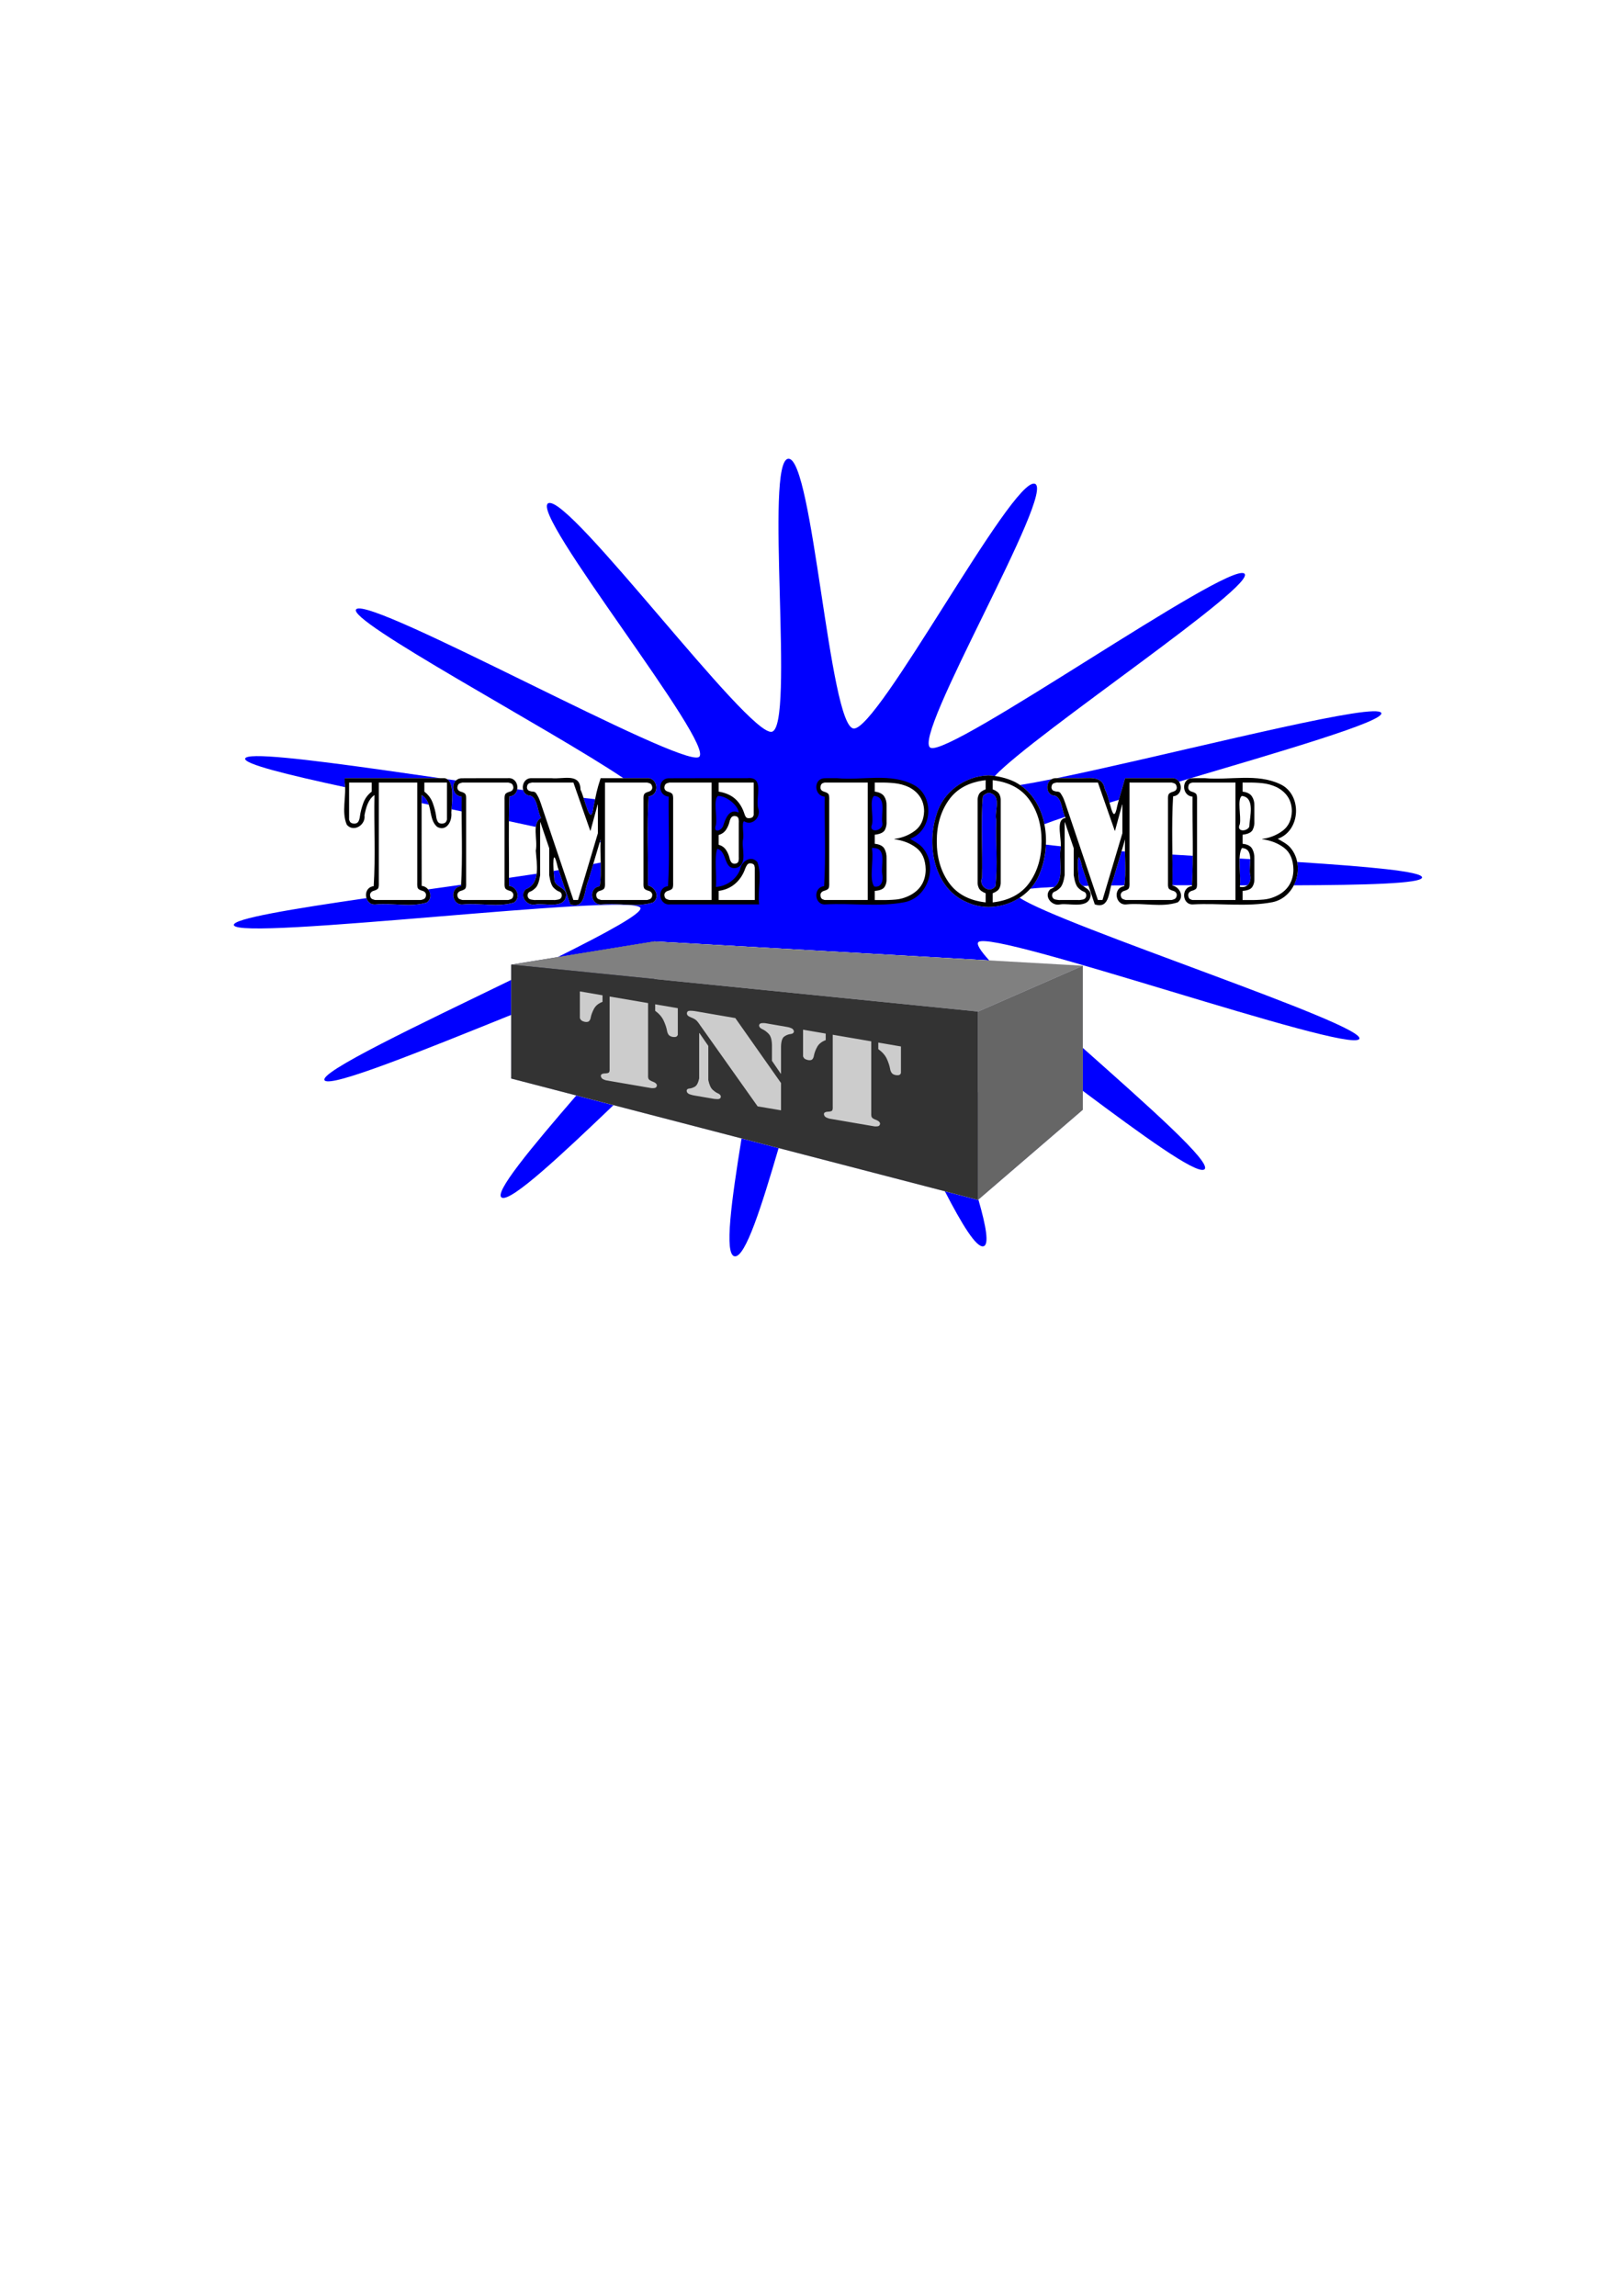 <?xml version="1.0" encoding="UTF-8" standalone="no"?>
<!-- Created with Inkscape (http://www.inkscape.org/) -->

<svg
   xmlns:dc="http://purl.org/dc/elements/1.1/"
   xmlns:cc="http://creativecommons.org/ns#"
   xmlns:rdf="http://www.w3.org/1999/02/22-rdf-syntax-ns#"
   xmlns:svg="http://www.w3.org/2000/svg"
   xmlns="http://www.w3.org/2000/svg"
   xmlns:sodipodi="http://sodipodi.sourceforge.net/DTD/sodipodi-0.dtd"
   xmlns:inkscape="http://www.inkscape.org/namespaces/inkscape"
   width="744.094"
   height="1052.362"
   id="svg2"
   version="1.1"
   inkscape:version="0.47 r22583"
   sodipodi:docname="Time Bomb side.svg">
  <defs
     id="defs4">
    <inkscape:perspective
       sodipodi:type="inkscape:persp3d"
       inkscape:vp_x="-93.373087 : 643.14947 : 1"
       inkscape:vp_y="0 : 1000 : 0"
       inkscape:vp_z="652.65755 : 678.00037 : 1"
       inkscape:persp3d-origin="347.08517 : 386.43701 : 1"
       id="perspective10" />
  </defs>
  <sodipodi:namedview
     id="base"
     pagecolor="#ffffff"
     bordercolor="#666666"
     borderopacity="1.0"
     inkscape:pageopacity="0.0"
     inkscape:pageshadow="2"
     inkscape:zoom="2.1912644"
     inkscape:cx="409.17867"
     inkscape:cy="588.82014"
     inkscape:document-units="px"
     inkscape:current-layer="text2816"
     showgrid="false"
     inkscape:window-width="1440"
     inkscape:window-height="850"
     inkscape:window-x="-8"
     inkscape:window-y="-8"
     inkscape:window-maximized="1"
     showguides="true"
     inkscape:guide-bbox="true" />
  <g
     inkscape:label="Layer 1"
     inkscape:groupmode="layer"
     id="layer1">
    <g
       style="font-size:72px;font-style:normal;font-variant:normal;font-weight:normal;font-stretch:normal;text-align:start;line-height:125%;writing-mode:lr-tb;text-anchor:start;fill:#000000;fill-opacity:1;stroke:none;display:inline;font-family:Stencil Std;-inkscape-font-specification:Stencil Std"
       id="text2816">
      <path
         style="fill:#0000ff;fill-opacity:1;fill-rule:nonzero;stroke:#000000;stroke-width:0;stroke-linejoin:round;stroke-miterlimit:4;stroke-opacity:1;stroke-dasharray:none;stroke-dashoffset:0"
         d="m 361.469,210.281 c -11.184,0.448 3.145,123.159 -7.656,125.156 C 343.012,337.435 261.445,227.165 251.5,230.625 c -9.945,3.46 77.53,111.635 68.875,116.406 -8.655,4.771 -150.013,-73.686 -157,-67.812 -5.677,4.772 89.309,55.163 122.438,77.5 l 10.562,0 c 5.334,-0.636 6.34,7.755 1,8.312 -0.824,13.185 -0.125,27.368 -0.312,40.906 3.28,0.562 5.673,5.19 2.438,7.688 -7.415,2.47 -15.772,0.12 -23.5,0.938 -5.235,0.593 -6.349,-7.692 -1.031,-8.312 0.574,-3.332 0.563,-7.082 0.469,-10.875 -1.073,0.229 -2.275,0.451 -3.469,0.688 l -2.219,7.469 c -2.132,4.546 -1.073,13.31 -8.281,11.031 -1.777,-5.237 -3.544,-10.479 -5.312,-15.719 -0.749,0.123 -1.576,0.251 -2.344,0.375 0.076,1.228 0.189,2.456 0.312,3.438 -0.226,4.099 5.407,3.807 5.469,7.625 -0.634,6.67 -9.794,3.569 -13.969,4.281 -3.936,0.978 -7.788,-3.879 -4.531,-6.969 3.285,-1.235 4.539,-3.961 4.938,-7.094 -4.035,0.623 -8.299,1.234 -12.656,1.875 -8.2e-4,1.237 0.008,2.487 0,3.719 3.68,0.266 5.544,5.486 2.25,7.625 -7.357,2.253 -15.626,0.085 -23.281,0.844 -5.304,0.591 -6.287,-7.761 -0.969,-8.344 0.013,-0.216 0.019,-0.44 0.031,-0.656 -5.011,0.708 -10.09,1.413 -15.156,2.125 1.419,1.783 1.551,4.598 -0.656,6.031 -7.357,2.253 -15.626,0.085 -23.281,0.844 -2.28,0.254 -3.787,-1.152 -4.312,-2.875 -33.813,4.896 -61.502,9.461 -60.781,12.375 1.834,7.413 182.252,-14.964 186.344,-7.969 1.378,2.355 -15.413,11.435 -37.875,22.625 l 44.344,-7.188 153.5,8.719 c -4.053,-4.49 -6.024,-7.525 -4.938,-8.438 6.987,-5.874 169.549,51.188 174.562,44.469 4.649,-6.231 -137.267,-52.315 -155.688,-64.781 -7.031,4.538 -16.306,5.681 -24,2.125 -15.115,-6.139 -18.738,-25.81 -14.156,-40 2.913,-10.557 12.949,-17.854 23.812,-18.188 0.949,0.043 1.923,0.14 2.938,0.281 18.468,-19.501 121.475,-88.151 114.375,-92.844 -7.98,-5.274 -134.34,83.952 -143.781,79.906 -9.441,-4.046 58.176,-118.421 47.688,-121.062 -10.489,-2.641 -71.921,113.34 -83,112.219 -11.079,-1.121 -18.691,-124.104 -29.875,-123.656 z"
         id="path2907" />
      <path
         style="fill:#0000ff;fill-opacity:1;fill-rule:nonzero;stroke:#000000;stroke-width:0;stroke-linejoin:round;stroke-miterlimit:4;stroke-opacity:1;stroke-dasharray:none;stroke-dashoffset:0"
         d="m 629.406,326.031 c -18.669,0.528 -99.71,21.431 -145.062,30.688 3.002,-0.04 6.023,0.032 9.031,0 5.474,0.306 12.088,-1.847 13.25,5.281 0.778,1.238 1.414,3.667 2.031,5.938 1.391,-0.43 2.85,-0.875 4.281,-1.312 0.727,-2.643 1.292,-4.181 2.906,-9.906 l 21,0 c 1.697,-0.202 2.932,0.512 3.688,1.594 45.502,-13.5 94.935,-27.774 92.719,-31.562 -0.32,-0.546 -1.662,-0.78 -3.844,-0.719 z"
         id="path2905" />
      <path
         style="fill:#0000ff;fill-opacity:1;fill-rule:nonzero;stroke:#000000;stroke-width:0;stroke-linejoin:round;stroke-miterlimit:4;stroke-opacity:1;stroke-dasharray:none;stroke-dashoffset:0"
         d="m 117.5,346.594 c -3.035,0.038 -4.829,0.381 -5.094,1.062 -0.958,2.469 19.129,7.436 45.844,13.188 -0.026,-0.716 -0.09,-1.427 -0.188,-2.125 l 0,-1 0,-1 43.781,0 C 165.843,351.508 130.416,346.434 117.5,346.594 z"
         id="path2903" />
      <path
         style="fill:#0000ff;fill-opacity:1;fill-rule:nonzero;stroke:#000000;stroke-width:0;stroke-linejoin:round;stroke-miterlimit:4;stroke-opacity:1;stroke-dasharray:none;stroke-dashoffset:0"
         d="m 401.875,356.531 c 6.055,-0.063 12.019,0.492 17.375,3.438 9.29,5.27 8.24,20.9 -2.031,24.531 1.78,1.066 4.777,2.552 6.281,4.688 6.362,8.338 1.899,22.068 -8.625,24.344 -11.912,2.316 -24.318,0.371 -36.406,1.031 -5.187,0.422 -5.778,-7.855 -0.625,-8.344 0.806,-13.173 0.166,-27.491 0.281,-41.062 -4.884,-0.276 -5.319,-8.147 -0.219,-8.406 1.968,-0.095 3.962,0.006 5.938,-0.031 5.829,0.556 11.976,-0.124 18.031,-0.188 z"
         id="path2901" />
      <path
         style="fill:#0000ff;fill-opacity:1;fill-rule:nonzero;stroke:#000000;stroke-width:0;stroke-linejoin:round;stroke-miterlimit:4;stroke-opacity:1;stroke-dasharray:none;stroke-dashoffset:0"
         d="m 343.281,356.656 c 7.099,-0.26 3.145,8.789 4.281,13.656 1.683,4.085 -2.61,8.557 -6.438,6.125 -1.169,0.684 0.028,6.049 -0.406,8.125 -0.987,3.964 2.432,11.707 -3.156,13.281 -5.963,1.072 -3.962,-7.672 -8.719,-8.75 -1.415,4.078 -0.177,11.96 -0.594,17.469 4.794,-0.282 9.291,-3.408 11.031,-7.844 0.473,-3.682 4.912,-6.954 7.938,-3.594 2.352,6.01 0.019,13.077 0.844,19.438 l -40.812,0 c -5.284,0.581 -6.321,-7.751 -0.969,-8.344 0.806,-13.173 0.166,-27.491 0.281,-41.062 -4.962,-0.333 -5.234,-8.175 -0.031,-8.406 12.007,-0.075 24.021,-0.009 36.031,-0.031 0.253,-0.028 0.49,-0.054 0.719,-0.062 z"
         id="path2899" />
      <path
         style="fill:#0000ff;fill-opacity:1;fill-rule:nonzero;stroke:#000000;stroke-width:0;stroke-linejoin:round;stroke-miterlimit:4;stroke-opacity:1;stroke-dasharray:none;stroke-dashoffset:0"
         d="m 482.219,357.156 c -5.482,1.101 -10.416,2.021 -14.562,2.688 6.119,4.143 9.712,10.726 11.156,17.938 2.763,-1.033 5.935,-2.153 9.469,-3.344 -1.51,-3.076 -1.292,-8.255 -4.5,-9.688 -4.371,-0.091 -4.601,-5.937 -1.562,-7.594 z"
         id="path2896" />
      <path
         style="fill:#0000ff;fill-opacity:1;fill-rule:nonzero;stroke:#000000;stroke-width:0;stroke-linejoin:round;stroke-miterlimit:4;stroke-opacity:1;stroke-dasharray:none;stroke-dashoffset:0"
         d="m 205.031,357.188 c 3.06,2.033 2.322,8.956 2,13.781 1.537,0.315 3.065,0.655 4.594,0.969 -0.012,-2.274 0.012,-4.54 0.031,-6.781 -3.919,-0.244 -4.92,-5.224 -2.594,-7.406 -1.346,-0.195 -2.684,-0.367 -4.031,-0.562 z"
         id="path2894" />
      <path
         style="fill:#0000ff;fill-opacity:1;fill-rule:nonzero;stroke:#000000;stroke-width:0;stroke-linejoin:round;stroke-miterlimit:4;stroke-opacity:1;stroke-dasharray:none;stroke-dashoffset:0"
         d="m 237.125,361.781 c -0.284,1.65 -1.419,3.111 -3.562,3.281 -0.142,3.744 -0.22,7.533 -0.25,11.344 4.244,0.895 8.397,1.797 12.344,2.656 0.216,-1.795 0.871,-3.284 2.438,-4.125 -1.808,-2.98 -1.396,-8.676 -4.781,-10.188 -1.907,-0.04 -3.032,-1.187 -3.438,-2.594 -0.941,-0.13 -1.798,-0.242 -2.75,-0.375 z"
         id="path2892" />
      <path
         style="fill:#0000ff;fill-opacity:1;fill-rule:nonzero;stroke:#000000;stroke-width:0;stroke-linejoin:round;stroke-miterlimit:4;stroke-opacity:1;stroke-dasharray:none;stroke-dashoffset:0"
         d="m 453.406,363.438 c -1.012,0.054 -2.189,0.831 -2.781,1.562 -1.101,12.205 -0.024,24.912 -0.406,37.281 -1.679,4.088 3.557,7.471 6.188,4 1.147,-9.86 -0.009,-20.254 0.406,-30.281 -1.086,-3.711 2.494,-10.66 -2.469,-12.344 -0.268,-0.168 -0.6,-0.237 -0.938,-0.219 z"
         id="path2890" />
      <path
         style="fill:#0000ff;fill-opacity:1;fill-rule:nonzero;stroke:#000000;stroke-width:0;stroke-linejoin:round;stroke-miterlimit:4;stroke-opacity:1;stroke-dasharray:none;stroke-dashoffset:0"
         d="m 193.312,364.438 c 0.002,1.24 -6.9e-4,2.478 0,3.719 1.088,0.223 2.16,0.464 3.25,0.688 -0.574,-1.76 -1.451,-3.33 -3.25,-4.406 z"
         id="path2888" />
      <path
         style="fill:#0000ff;fill-opacity:1;fill-rule:nonzero;stroke:#000000;stroke-width:0;stroke-linejoin:round;stroke-miterlimit:4;stroke-opacity:1;stroke-dasharray:none;stroke-dashoffset:0"
         d="m 329.188,364.844 c -2.283,1.928 -0.242,9.433 -0.938,13.25 -1.393,3.881 2.149,2.95 3.25,0.688 0.956,-3.102 2.734,-8.456 7.156,-6.312 0.013,-2.853 -5.224,-7.631 -9.469,-7.625 z"
         id="path2886" />
      <path
         style="fill:#0000ff;fill-opacity:1;fill-rule:nonzero;stroke:#000000;stroke-width:0;stroke-linejoin:round;stroke-miterlimit:4;stroke-opacity:1;stroke-dasharray:none;stroke-dashoffset:0"
         d="m 400.719,364.844 c -2.165,1.808 -0.2,9.267 -0.875,12.938 -1.929,4.618 5.639,3.07 4.656,-0.719 -0.668,-3.748 2.213,-11.858 -3.781,-12.219 z"
         id="path2884" />
      <path
         style="fill:#0000ff;fill-opacity:1;fill-rule:nonzero;stroke:#000000;stroke-width:0;stroke-linejoin:round;stroke-miterlimit:4;stroke-opacity:1;stroke-dasharray:none;stroke-dashoffset:0"
         d="m 267.531,365.75 c 1.678,5.245 3.558,12.198 4.656,3.812 0.258,-1.233 0.461,-2.254 0.656,-3.219 -1.698,-0.183 -3.482,-0.38 -5.312,-0.594 z"
         id="path2882" />
      <path
         style="fill:#0000ff;fill-opacity:1;fill-rule:nonzero;stroke:#000000;stroke-width:0;stroke-linejoin:round;stroke-miterlimit:4;stroke-opacity:1;stroke-dasharray:none;stroke-dashoffset:0"
         d="m 275.375,384.719 -0.406,1.312 c 0.11,0.03 0.235,0.064 0.344,0.094 0.014,-0.471 0.036,-0.943 0.062,-1.406 z"
         id="path2880" />
      <path
         style="fill:#0000ff;fill-opacity:1;fill-rule:nonzero;stroke:#000000;stroke-width:0;stroke-linejoin:round;stroke-miterlimit:4;stroke-opacity:1;stroke-dasharray:none;stroke-dashoffset:0"
         d="m 479.531,387.156 c -0.193,4.472 -1.114,8.894 -2.688,12.844 -1.01,2.794 -2.58,5.255 -4.5,7.375 2.923,-0.342 6.624,-0.599 11.094,-0.812 4.478,-3.513 2.126,-11.561 2.688,-16.625 0.164,-0.583 0.231,-1.272 0.25,-2 -2.479,-0.258 -4.783,-0.514 -6.844,-0.781 z"
         id="path2878" />
      <path
         style="fill:#0000ff;fill-opacity:1;fill-rule:nonzero;stroke:#000000;stroke-width:0;stroke-linejoin:round;stroke-miterlimit:4;stroke-opacity:1;stroke-dasharray:none;stroke-dashoffset:0"
         d="m 399.844,388.625 0,0.875 c 0.746,5.157 -1.444,13.641 1,16.875 3.541,0.63 4.209,-3.106 3.625,-5.812 -0.671,-3.548 2.188,-11.667 -3.719,-11.812 l -0.906,-0.125 z"
         id="path2876" />
      <path
         style="fill:#0000ff;fill-opacity:1;fill-rule:nonzero;stroke:#000000;stroke-width:0;stroke-linejoin:round;stroke-miterlimit:4;stroke-opacity:1;stroke-dasharray:none;stroke-dashoffset:0"
         d="m 514.188,390.219 -3.969,13.312 c -0.327,0.696 -0.594,1.505 -0.812,2.344 1.95,-0.021 4.068,-0.016 6.094,-0.031 0.743,-4.732 0.345,-10.223 0.25,-15.531 -0.513,-0.035 -1.054,-0.059 -1.562,-0.094 z"
         id="path2874" />
      <path
         style="fill:#0000ff;fill-opacity:1;fill-rule:nonzero;stroke:#000000;stroke-width:0;stroke-linejoin:round;stroke-miterlimit:4;stroke-opacity:1;stroke-dasharray:none;stroke-dashoffset:0"
         d="m 537.5,391.719 c 0.047,4.717 0.093,9.429 0.031,14.062 2.982,1.3e-4 5.939,-0.004 8.969,0 0.258,-4.391 0.351,-8.925 0.375,-13.5 -3.169,-0.187 -6.261,-0.374 -9.375,-0.562 z"
         id="path2872" />
      <path
         style="fill:#0000ff;fill-opacity:1;fill-rule:nonzero;stroke:#000000;stroke-width:0;stroke-linejoin:round;stroke-miterlimit:4;stroke-opacity:1;stroke-dasharray:none;stroke-dashoffset:0"
         d="m 494.594,393 c -0.689,0.056 -0.428,6.242 0,9.656 -0.095,1.728 0.838,2.665 1.969,3.469 0.783,-0.018 1.696,-0.047 2.5,-0.062 -0.955,-2.834 -1.918,-5.667 -2.875,-8.5 -0.773,-3.343 -1.28,-4.588 -1.594,-4.562 z"
         id="path2870" />
      <path
         style="fill:#0000ff;fill-opacity:1;fill-rule:nonzero;stroke:#000000;stroke-width:0;stroke-linejoin:round;stroke-miterlimit:4;stroke-opacity:1;stroke-dasharray:none;stroke-dashoffset:0"
         d="m 568.312,393.531 c -0.166,3.848 0.435,8.66 0.156,12.312 1.137,0.002 2.274,-0.001 3.406,0 1.336,-1.095 1.786,-3.182 1.219,-5.281 -0.302,-1.669 0.141,-4.357 0.094,-6.75 -1.619,-0.096 -3.246,-0.186 -4.875,-0.281 z"
         id="path2868" />
      <path
         style="fill:#0000ff;fill-opacity:1;fill-rule:nonzero;stroke:#000000;stroke-width:0;stroke-linejoin:round;stroke-miterlimit:4;stroke-opacity:1;stroke-dasharray:none;stroke-dashoffset:0"
         d="m 594.719,395.125 c 0.701,3.6 0.098,7.424 -1.562,10.688 32.569,-0.117 58.623,-0.769 58.812,-3.594 0.188,-2.799 -25.236,-5.036 -57.25,-7.094 z"
         id="path2866" />
      <path
         style="fill:#0000ff;fill-opacity:1;fill-rule:nonzero;stroke:#000000;stroke-width:0;stroke-linejoin:round;stroke-miterlimit:4;stroke-opacity:1;stroke-dasharray:none;stroke-dashoffset:0"
         d="m 234.406,449.156 c -41.524,20.183 -89.005,42.595 -85.531,46.125 3.177,3.229 44.801,-13.654 85.531,-30.094 l 0,-16.031 z"
         id="path2864" />
      <path
         style="fill:#0000ff;fill-opacity:1;fill-rule:nonzero;stroke:#000000;stroke-width:0;stroke-linejoin:round;stroke-miterlimit:4;stroke-opacity:1;stroke-dasharray:none;stroke-dashoffset:0"
         d="m 496.438,480.344 0,19.688 c 27.09,20.245 51.772,38.186 55.625,36.062 4.563,-2.515 -26.374,-29.724 -55.625,-55.75 z"
         id="path2862" />
      <path
         style="fill:#0000ff;fill-opacity:1;fill-rule:nonzero;stroke:#000000;stroke-width:0;stroke-linejoin:round;stroke-miterlimit:4;stroke-opacity:1;stroke-dasharray:none;stroke-dashoffset:0"
         d="M 264.219,502.156 C 243.849,525.759 225.916,547.196 230.125,549 c 4.336,1.858 26.945,-19.276 51.125,-42.406 l -17.031,-4.438 z"
         id="path2860" />
      <path
         style="fill:#0000ff;fill-opacity:1;fill-rule:nonzero;stroke:#000000;stroke-width:0;stroke-linejoin:round;stroke-miterlimit:4;stroke-opacity:1;stroke-dasharray:none;stroke-dashoffset:0"
         d="m 339.969,521.844 c -4.485,27.912 -8.156,53.519 -3.094,54.031 4.899,0.496 12.341,-23.123 20.094,-49.625 l -17,-4.406 z"
         id="path2858" />
      <path
         style="fill:#0000ff;fill-opacity:1;fill-rule:nonzero;stroke:#000000;stroke-width:0;stroke-linejoin:round;stroke-miterlimit:4;stroke-opacity:1;stroke-dasharray:none;stroke-dashoffset:0"
         d="m 433.188,546.062 c 7.792,15.082 14.334,25.828 17.625,25.219 2.831,-0.524 1.298,-9.099 -2.25,-21.406 l -0.156,0.156 -15.219,-3.969 z"
         id="path2960" />
      <path
         d="m 453.11,355.43 c -10.864,0.333 -20.9,7.631 -23.812,18.188 -4.582,14.19 -0.959,33.861 14.156,40 12.29,5.679 28.649,-0.558 33.375,-13.625 5.594,-14.045 2.97,-33.943 -11.469,-41.531 -3.766,-1.878 -8.378,-2.855 -12.25,-3.031 z m -209.406,1.281 c -4.972,-0.241 -5.574,7.924 -0.406,8.031 3.385,1.511 2.973,7.207 4.781,10.188 -4.421,2.373 -1.453,9.878 -2.438,15 0.354,5.759 2.398,15.039 -4.562,17.656 -3.256,3.089 0.595,7.947 4.531,6.969 4.175,-0.713 13.334,2.389 13.969,-4.281 -0.062,-3.818 -5.695,-3.526 -5.469,-7.625 -0.623,-4.966 -0.868,-15.793 1.605,-5.096 1.915,5.667 3.817,11.338 5.739,17.002 7.208,2.279 6.162,-6.475 8.295,-11.021 1.871,-6.274 3.741,-12.549 5.612,-18.823 -0.396,6.995 0.713,15.031 -0.406,21.531 -5.317,0.621 -4.204,8.906 1.031,8.312 7.728,-0.818 16.085,1.533 23.5,-0.938 3.236,-2.497 0.842,-7.126 -2.438,-7.688 0.187,-13.538 -0.511,-27.721 0.312,-40.906 5.34,-0.558 4.334,-8.949 -1,-8.312 -7,0 -14,0 -21,0 -1.882,5.753 -2.109,7.729 -3.183,12.853 -1.419,10.828 -4.114,-3.982 -6.036,-7.566 -0.082,-7.865 -7.973,-4.737 -13.25,-5.288 -3.061,0.033 -6.134,-0.045 -9.188,0 z m 240.469,0 c -4.972,-0.241 -5.574,7.924 -0.406,8.031 3.385,1.511 2.973,7.207 4.781,10.188 -5.206,0.606 -1.158,10.467 -2.438,15 -0.628,5.661 2.398,15.039 -4.562,17.656 -3.256,3.089 0.595,7.947 4.531,6.969 4.175,-0.713 13.334,2.389 13.969,-4.281 -0.062,-3.818 -5.695,-3.526 -5.469,-7.625 -0.623,-4.966 -0.868,-15.793 1.605,-5.096 1.915,5.667 3.817,11.338 5.739,17.002 7.208,2.279 6.162,-6.475 8.295,-11.021 1.871,-6.274 3.741,-12.549 5.612,-18.823 -0.396,6.995 0.713,15.031 -0.406,21.531 -5.317,0.621 -4.204,8.906 1.031,8.312 7.728,-0.818 16.085,1.533 23.5,-0.938 3.236,-2.497 0.842,-7.126 -2.438,-7.688 0.187,-13.538 -0.511,-27.721 0.312,-40.906 5.34,-0.558 4.334,-8.949 -1,-8.312 -7,0 -14,0 -21,0 -2.079,7.373 -2.354,7.729 -3.575,12.559 -2.008,10.583 -3.329,-3.589 -5.643,-7.271 -1.162,-7.129 -7.777,-4.982 -13.25,-5.288 -3.061,0.033 -6.134,-0.045 -9.188,0 z m -326.125,2 c 0.883,6.306 -1.636,13.482 0.969,19.375 3.157,3.601 8.71,0.048 8.094,-4.375 0.656,-3.382 1.563,-7.146 4.562,-9.281 -0.272,13.814 0.517,28.386 -0.344,41.781 -5.318,0.583 -4.335,8.935 0.969,8.344 7.655,-0.758 15.924,1.409 23.281,-0.844 3.294,-2.139 1.43,-7.359 -2.25,-7.625 -0.074,-13.879 -0.01,-27.772 -0.031,-41.656 5.39,3.226 2.792,10.951 7.125,14.594 4.064,2.274 6.958,-2.28 6.5,-6.562 0.227,-5.201 1.742,-14.684 -3,-15.75 -15.292,0 -30.583,0 -45.875,0 l 0,1 0,1 -5e-5,0 z m 53.562,-1.969 c -5.206,0.221 -4.927,8.098 0.031,8.406 -0.116,13.568 0.525,27.901 -0.281,41.062 -5.318,0.583 -4.335,8.935 0.969,8.344 7.655,-0.758 15.924,1.409 23.281,-0.844 3.294,-2.139 1.43,-7.359 -2.25,-7.625 0.088,-13.622 -0.323,-27.604 0.188,-41.031 5.394,-0.428 4.593,-8.977 -0.844,-8.344 -7.03,0.026 -14.066,-0.049 -21.094,0.031 l 5e-5,5e-5 z m 94.906,0 c -5.202,0.231 -4.931,8.073 0.031,8.406 -0.115,13.571 0.524,27.89 -0.281,41.062 -5.352,0.592 -4.316,8.925 0.969,8.344 13.604,0 27.208,0 40.812,0 -0.825,-6.36 1.509,-13.427 -0.844,-19.438 -3.025,-3.36 -7.465,-0.088 -7.938,3.594 -1.74,4.435 -6.237,7.562 -11.031,7.844 0.417,-5.509 -0.821,-13.391 0.594,-17.469 4.757,1.078 2.755,9.822 8.719,8.75 5.588,-1.574 2.17,-9.317 3.156,-13.281 0.434,-2.076 -0.762,-7.441 0.406,-8.125 3.827,2.432 8.12,-2.04 6.438,-6.125 -1.173,-5.025 3.082,-14.496 -5,-13.594 -12.01,0.023 -24.024,-0.044 -36.031,0.031 l 5e-5,5e-5 z m 71.375,0 c -5.1,0.26 -4.665,8.13 0.219,8.406 -0.115,13.571 0.524,27.89 -0.281,41.062 -5.153,0.489 -4.562,8.766 0.625,8.344 12.089,-0.66 24.494,1.285 36.406,-1.031 10.524,-2.276 14.987,-16.005 8.625,-24.344 -1.504,-2.136 -4.501,-3.621 -6.281,-4.688 10.272,-3.631 11.322,-19.261 2.031,-24.531 -10.712,-5.892 -23.749,-2.137 -35.406,-3.25 -1.975,0.037 -3.97,-0.064 -5.938,0.031 l 0,5e-5 z m 168.625,0 c -5.122,0.209 -4.657,8.157 0.219,8.406 -0.116,13.568 0.525,27.901 -0.281,41.062 -5.098,0.472 -4.613,8.774 0.594,8.344 12.099,-0.66 24.515,1.286 36.438,-1.031 10.753,-2.292 15.094,-16.651 8.188,-24.875 -1.5,-1.845 -4.257,-3.201 -5.875,-4.156 10.651,-3.731 11.301,-20.327 1.156,-25.031 -10.669,-5.106 -23.139,-1.729 -34.531,-2.75 -1.965,0.038 -3.949,-0.065 -5.906,0.031 l 0,5e-5 z m -92.188,6.906 c 4.962,1.684 1.382,8.633 2.469,12.344 -0.416,10.027 0.741,20.421 -0.406,30.281 -2.631,3.471 -7.867,0.088 -6.188,-4 0.383,-12.369 -0.695,-25.076 0.406,-37.281 0.789,-0.976 2.646,-2.017 3.719,-1.344 z m -53.625,1.188 c 5.994,0.361 3.113,8.471 3.781,12.219 0.982,3.788 -6.585,5.337 -4.656,0.719 0.675,-3.671 -1.29,-11.13 0.875,-12.938 z m 168.625,0 c 6.257,0.679 3.589,9.707 3.406,14.188 -1.157,2.249 -6.05,2.392 -4.312,-1.25 0.701,-3.647 -1.339,-11.212 0.906,-12.938 z m -240.156,0 c 4.245,-0.006 9.482,4.772 9.469,7.625 -4.422,-2.143 -6.2,3.21 -7.156,6.312 -1.101,2.262 -4.643,3.193 -3.25,-0.688 0.696,-3.817 -1.346,-11.322 0.938,-13.25 z m 71.562,23.906 c 5.907,0.145 3.047,8.264 3.719,11.812 0.584,2.706 -0.084,6.442 -3.625,5.812 -2.444,-3.234 -0.254,-11.718 -1,-16.875 l 0,-0.875 0.906,0.125 z m 168.625,0 c 5.879,0.197 3.08,8.287 3.719,11.812 0.916,3.388 -0.804,6.792 -4.656,5.938 0.616,-5.47 -1.234,-14.104 0.938,-17.75 z"
         id="path2898"
         sodipodi:nodetypes="ccccccccccccccccccccccccccccccccccccccccccccccccccccccccccccccccccccccccccccccccccccccccccccccccccccccccccccccccccccccccccccccccccccccccccccccccc" />
      <path
         d="m 451.892,357.617 c -7.611,0.87 -13.269,3.93 -16.938,9.156 -3.669,5.226 -5.49,11.494 -5.469,18.844 -0.021,7.35 1.8,13.649 5.469,18.875 3.669,5.226 9.327,8.286 16.938,9.156 l 0,-4.188 c -1.633,-0.639 -2.689,-1.43 -3.125,-2.375 -0.437,-0.945 -0.621,-1.886 -0.562,-2.812 l 0,-37.281 c -0.059,-0.927 0.126,-1.867 0.562,-2.812 0.436,-0.945 1.492,-1.736 3.125,-2.375 l 0,-4.188 z m 3.219,0 0,4.188 c 1.633,0.639 2.688,1.43 3.125,2.375 0.436,0.945 0.621,1.886 0.562,2.812 l 0,37.281 c 0.059,0.927 -0.126,1.868 -0.562,2.812 -0.437,0.945 -1.492,1.736 -3.125,2.375 l 0,4.188 c 7.611,-0.87 13.268,-3.93 16.938,-9.156 3.669,-5.226 5.49,-11.525 5.469,-18.875 0.021,-7.35 -1.8,-13.618 -5.469,-18.844 -3.669,-5.226 -9.327,-8.286 -16.938,-9.156 z m -210.906,1.062 c -0.418,0.018 -0.898,0.138 -1.438,0.312 -0.72,0.233 -1.116,0.868 -1.188,1.938 0.063,0.833 0.437,1.364 1.094,1.594 0.657,0.23 1.224,0.339 1.719,0.344 0.585,0.048 1.002,0.253 1.281,0.625 0.279,0.372 0.578,0.854 0.875,1.406 0.283,0.471 0.516,0.975 0.719,1.5 0.202,0.525 0.418,1.051 0.594,1.594 l 15.031,44.562 2.094,0 9.125,-30.594 0,-13.125 -0.125,0 -3.25,11.969 -0.125,0 -7.719,-22.094 -18.281,0 c -0.126,-0.012 -0.267,-0.037 -0.406,-0.031 z m 240.469,0 c -0.418,0.018 -0.898,0.138 -1.438,0.312 -0.72,0.233 -1.116,0.868 -1.188,1.938 0.063,0.833 0.437,1.364 1.094,1.594 0.657,0.23 1.224,0.339 1.719,0.344 0.585,0.048 1.002,0.253 1.281,0.625 0.279,0.372 0.578,0.854 0.875,1.406 0.283,0.471 0.516,0.975 0.719,1.5 0.202,0.525 0.418,1.051 0.594,1.594 l 15.031,44.562 2.094,0 9.125,-30.594 0,-13.125 -0.125,0 -3.25,11.969 -0.125,0 -7.719,-22.094 -18.281,0 c -0.126,-0.012 -0.267,-0.037 -0.406,-0.031 z m -324.625,0.031 0,16.75 c -0.036,0.213 0.087,0.601 0.375,1.156 0.288,0.555 0.956,0.869 2,0.938 0.976,-0.045 1.631,-0.414 1.969,-1.125 0.337,-0.711 0.548,-1.475 0.625,-2.312 0.274,-1.971 0.811,-4.001 1.562,-6.062 0.751,-2.061 2.021,-3.792 3.844,-5.188 l 0,-4.156 -10.375,0 z m 13.625,0 0,45.781 c 0.056,1.278 -0.04,2.17 -0.281,2.656 -0.242,0.486 -0.983,0.877 -2.188,1.219 -0.475,0.144 -0.839,0.395 -1.125,0.719 -0.287,0.324 -0.43,0.746 -0.438,1.25 0.093,1.006 0.496,1.615 1.219,1.875 0.723,0.259 1.2,0.381 1.438,0.344 l 20.375,0 c 0.237,0.037 0.714,-0.084 1.438,-0.344 0.723,-0.26 1.126,-0.869 1.219,-1.875 -0.008,-0.504 -0.151,-0.926 -0.438,-1.25 -0.287,-0.324 -0.65,-0.575 -1.125,-0.719 -1.205,-0.342 -1.946,-0.733 -2.188,-1.219 -0.242,-0.486 -0.337,-1.378 -0.281,-2.656 l 0,-45.781 -17.625,0 z m 20.875,0 0,4.156 c 1.822,1.395 3.092,3.127 3.844,5.188 0.751,2.061 1.288,4.092 1.562,6.062 0.076,0.837 0.287,1.602 0.625,2.312 0.337,0.711 0.992,1.08 1.969,1.125 1.044,-0.069 1.712,-0.382 2,-0.938 0.288,-0.555 0.411,-0.943 0.375,-1.156 l 0,-16.75 -10.375,0 z m 17.781,0 c -0.237,-0.037 -0.715,0.053 -1.438,0.312 -0.723,0.26 -1.126,0.9 -1.219,1.906 0.007,0.504 0.151,0.926 0.438,1.25 0.286,0.324 0.649,0.544 1.125,0.688 1.204,0.342 1.946,0.764 2.188,1.25 0.241,0.486 0.337,1.378 0.281,2.656 l 0,37.719 c 0.056,1.278 -0.04,2.17 -0.281,2.656 -0.241,0.486 -0.983,0.877 -2.188,1.219 -0.475,0.144 -0.839,0.395 -1.125,0.719 -0.286,0.324 -0.43,0.746 -0.438,1.25 0.093,1.006 0.496,1.615 1.219,1.875 0.723,0.259 1.2,0.381 1.438,0.344 l 20.375,0 c 0.237,0.037 0.714,-0.084 1.438,-0.344 0.723,-0.26 1.126,-0.869 1.219,-1.875 -0.008,-0.504 -0.151,-0.926 -0.438,-1.25 -0.287,-0.324 -0.65,-0.575 -1.125,-0.719 -1.205,-0.342 -1.946,-0.733 -2.188,-1.219 -0.242,-0.486 -0.337,-1.378 -0.281,-2.656 l 0,-37.719 c -0.056,-1.278 0.04,-2.17 0.281,-2.656 0.241,-0.486 0.983,-0.908 2.188,-1.25 0.475,-0.144 0.838,-0.363 1.125,-0.688 0.286,-0.324 0.43,-0.746 0.438,-1.25 -0.093,-1.006 -0.496,-1.647 -1.219,-1.906 -0.723,-0.259 -1.201,-0.35 -1.438,-0.312 l -20.375,0 z m 65.031,0 0,45.781 c 0.056,1.278 -0.04,2.17 -0.281,2.656 -0.242,0.486 -0.952,0.877 -2.156,1.219 -0.476,0.144 -0.87,0.395 -1.156,0.719 -0.287,0.324 -0.43,0.746 -0.438,1.25 0.093,1.006 0.496,1.615 1.219,1.875 0.723,0.259 1.2,0.381 1.438,0.344 l 20.375,0 c 0.237,0.037 0.714,-0.084 1.438,-0.344 0.723,-0.26 1.157,-0.869 1.25,-1.875 -0.008,-0.504 -0.151,-0.926 -0.438,-1.25 -0.287,-0.324 -0.681,-0.575 -1.156,-0.719 -1.205,-0.342 -1.915,-0.733 -2.156,-1.219 -0.242,-0.486 -0.337,-1.378 -0.281,-2.656 l 0,-37.719 c -0.056,-1.278 0.04,-2.17 0.281,-2.656 0.241,-0.486 0.952,-0.908 2.156,-1.25 0.475,-0.144 0.87,-0.363 1.156,-0.688 0.286,-0.324 0.43,-0.746 0.438,-1.25 -0.093,-1.006 -0.527,-1.647 -1.25,-1.906 -0.723,-0.259 -1.201,-0.35 -1.438,-0.312 l -19,0 z m 29.875,0 c -0.237,-0.037 -0.715,0.053 -1.438,0.312 -0.723,0.26 -1.126,0.9 -1.219,1.906 0.008,0.504 0.151,0.926 0.438,1.25 0.286,0.324 0.681,0.544 1.156,0.688 1.204,0.342 1.915,0.764 2.156,1.25 0.241,0.486 0.337,1.378 0.281,2.656 l 0,37.719 c 0.056,1.278 -0.04,2.17 -0.281,2.656 -0.241,0.486 -0.952,0.877 -2.156,1.219 -0.475,0.144 -0.87,0.395 -1.156,0.719 -0.286,0.324 -0.43,0.746 -0.438,1.25 0.093,1.006 0.496,1.615 1.219,1.875 0.723,0.259 1.2,0.381 1.438,0.344 l 19,0 0,-53.844 -19,0 z m 22.25,0 0,4.156 c 3.15,0.509 5.699,1.634 7.625,3.375 1.926,1.742 3.332,4.08 4.25,7 0.162,0.548 0.386,0.99 0.656,1.312 0.27,0.323 0.687,0.493 1.281,0.5 1.038,-0.05 1.691,-0.313 1.938,-0.75 0.246,-0.436 0.354,-0.77 0.312,-1 l 0,-14.594 -16.062,0 z m 48.688,0 c -0.286,0.028 -0.629,0.118 -1.062,0.312 -0.578,0.26 -0.904,0.9 -0.969,1.906 0.007,0.504 0.151,0.926 0.438,1.25 0.286,0.324 0.681,0.544 1.156,0.688 1.204,0.342 1.915,0.764 2.156,1.25 0.241,0.486 0.337,1.378 0.281,2.656 l 0,37.719 c 0.056,1.278 -0.04,2.17 -0.281,2.656 -0.241,0.486 -0.952,0.877 -2.156,1.219 -0.475,0.144 -0.87,0.395 -1.156,0.719 -0.286,0.324 -0.43,0.746 -0.438,1.25 0.065,1.006 0.391,1.615 0.969,1.875 0.577,0.259 1.027,0.381 1.344,0.344 l 19.375,0 0,-53.844 -19.375,0 c -0.079,-0.009 -0.186,-0.009 -0.281,0 z m 22.875,0 0,4.156 c 2.115,0.264 3.579,1.019 4.344,2.219 0.765,1.2 1.107,2.565 1.062,4.125 l 0,7.188 c 0.103,1.397 -0.129,2.712 -0.719,3.938 -0.59,1.226 -2.163,2.001 -4.688,2.281 l 0,4.156 c 2.241,0.233 3.726,0.996 4.438,2.281 0.711,1.286 1.032,2.792 0.969,4.5 l 0,9.281 c 0.076,1.351 -0.205,2.566 -0.875,3.656 -0.671,1.09 -2.196,1.712 -4.531,1.875 l 0,4.188 2.312,0 c 2.542,0.063 4.977,-0.012 7.312,-0.219 2.335,-0.207 4.647,-0.923 6.938,-2.156 2.266,-1.269 3.97,-2.904 5.094,-4.875 1.123,-1.971 1.689,-4.216 1.688,-6.781 -0.098,-4.432 -1.507,-7.711 -4.188,-9.812 -2.681,-2.101 -6.063,-3.451 -10.156,-4.031 l 0,-0.125 c 3.622,-0.505 6.778,-1.773 9.438,-3.781 2.659,-2.008 4.057,-4.981 4.188,-8.906 -0.015,-2.559 -0.654,-4.768 -1.875,-6.625 -1.221,-1.857 -2.941,-3.35 -5.188,-4.469 -2.099,-0.969 -4.28,-1.55 -6.531,-1.781 -2.252,-0.231 -4.503,-0.32 -6.781,-0.281 l -2.25,0 z m 116.781,0 0,45.781 c 0.056,1.278 -0.04,2.17 -0.281,2.656 -0.242,0.486 -0.952,0.877 -2.156,1.219 -0.476,0.144 -0.87,0.395 -1.156,0.719 -0.287,0.324 -0.43,0.746 -0.438,1.25 0.093,1.006 0.496,1.615 1.219,1.875 0.723,0.259 1.2,0.381 1.438,0.344 l 20.375,0 c 0.237,0.037 0.714,-0.084 1.438,-0.344 0.723,-0.26 1.157,-0.869 1.25,-1.875 -0.008,-0.504 -0.151,-0.926 -0.438,-1.25 -0.287,-0.324 -0.681,-0.575 -1.156,-0.719 -1.205,-0.342 -1.915,-0.733 -2.156,-1.219 -0.242,-0.486 -0.337,-1.378 -0.281,-2.656 l 0,-37.719 c -0.056,-1.278 0.04,-2.17 0.281,-2.656 0.241,-0.486 0.952,-0.908 2.156,-1.25 0.475,-0.144 0.87,-0.363 1.156,-0.688 0.286,-0.324 0.43,-0.746 0.438,-1.25 -0.093,-1.006 -0.527,-1.647 -1.25,-1.906 -0.723,-0.259 -1.201,-0.35 -1.438,-0.312 l -19,0 z m 28.969,0 c -0.286,0.028 -0.661,0.118 -1.094,0.312 -0.577,0.26 -0.873,0.9 -0.938,1.906 0.007,0.504 0.151,0.926 0.438,1.25 0.286,0.324 0.65,0.544 1.125,0.688 1.204,0.342 1.946,0.764 2.188,1.25 0.241,0.486 0.337,1.378 0.281,2.656 l 0,37.719 c 0.056,1.278 -0.04,2.17 -0.281,2.656 -0.242,0.486 -0.983,0.877 -2.188,1.219 -0.475,0.144 -0.839,0.395 -1.125,0.719 -0.286,0.324 -0.43,0.746 -0.438,1.25 0.065,1.006 0.36,1.615 0.938,1.875 0.577,0.259 1.027,0.381 1.344,0.344 l 19.375,0 0,-53.844 -19.375,0 c -0.079,-0.009 -0.155,-0.009 -0.25,0 z m 22.875,0 0,4.156 c 2.115,0.264 3.547,1.019 4.312,2.219 0.765,1.2 1.139,2.565 1.094,4.125 l 0,7.188 c 0.103,1.397 -0.161,2.712 -0.75,3.938 -0.59,1.226 -2.132,2.001 -4.656,2.281 l 0,4.156 c 2.241,0.233 3.695,0.996 4.406,2.281 0.711,1.286 1.063,2.792 1,4.5 l 0,9.281 c 0.076,1.351 -0.236,2.566 -0.906,3.656 -0.671,1.09 -2.165,1.712 -4.5,1.875 l 0,4.188 2.312,0 c 2.542,0.063 4.977,-0.012 7.312,-0.219 2.335,-0.207 4.647,-0.923 6.938,-2.156 2.266,-1.269 3.939,-2.904 5.062,-4.875 1.123,-1.971 1.689,-4.216 1.688,-6.781 -0.098,-4.432 -1.476,-7.711 -4.156,-9.812 -2.681,-2.101 -6.063,-3.451 -10.156,-4.031 l 0,-0.125 c 3.622,-0.505 6.747,-1.773 9.406,-3.781 2.659,-2.008 4.057,-4.981 4.188,-8.906 -0.015,-2.559 -0.623,-4.768 -1.844,-6.625 -1.221,-1.857 -2.972,-3.35 -5.219,-4.469 -2.099,-0.969 -4.249,-1.55 -6.5,-1.781 -2.252,-0.231 -4.534,-0.32 -6.812,-0.281 l -2.219,0 z m -232.844,15.312 c -0.735,0.022 -1.273,0.287 -1.594,0.75 -0.321,0.464 -0.56,0.991 -0.719,1.625 -0.305,1.412 -0.844,2.72 -1.625,3.906 -0.782,1.187 -1.914,1.998 -3.406,2.438 l 0,4.469 c 1.492,0.44 2.625,1.251 3.406,2.438 0.781,1.187 1.32,2.495 1.625,3.906 0.159,0.635 0.398,1.162 0.719,1.625 0.321,0.464 0.859,0.728 1.594,0.75 1.054,-0.096 1.654,-0.559 1.781,-1.375 0.127,-0.816 0.155,-1.428 0.094,-1.812 l 0,-15.531 c 0.061,-0.384 0.034,-0.996 -0.094,-1.812 -0.128,-0.816 -0.727,-1.279 -1.781,-1.375 z m -89.188,2.906 0,24.25 c -0.434,2.891 -1.128,4.796 -2.031,5.719 -0.903,0.923 -1.725,1.515 -2.5,1.781 -0.775,0.267 -1.2,0.859 -1.25,1.781 0.106,1.063 0.65,1.685 1.594,1.875 0.943,0.19 1.654,0.271 2.156,0.219 l 8.219,0 c 0.502,0.052 1.213,-0.028 2.156,-0.219 0.943,-0.191 1.487,-0.812 1.594,-1.875 -0.05,-0.923 -0.475,-1.515 -1.25,-1.781 -0.775,-0.267 -1.628,-0.859 -2.531,-1.781 -0.903,-0.923 -1.566,-2.828 -2,-5.719 l 0,-12.375 -4.031,-11.875 -0.125,0 z m 240.469,0 0,24.25 c -0.434,2.891 -1.128,4.796 -2.031,5.719 -0.903,0.923 -1.725,1.515 -2.5,1.781 -0.775,0.267 -1.2,0.859 -1.25,1.781 0.106,1.063 0.65,1.685 1.594,1.875 0.943,0.19 1.654,0.271 2.156,0.219 l 8.219,0 c 0.502,0.052 1.213,-0.028 2.156,-0.219 0.943,-0.191 1.487,-0.812 1.594,-1.875 -0.05,-0.923 -0.475,-1.515 -1.25,-1.781 -0.775,-0.267 -1.628,-0.859 -2.531,-1.781 -0.903,-0.923 -1.566,-2.828 -2,-5.719 l 0,-12.375 -4.031,-11.875 -0.125,0 z m -144.156,18.781 c -0.629,0.025 -1.093,0.27 -1.406,0.719 -0.314,0.449 -0.58,0.935 -0.812,1.5 -0.996,2.91 -2.544,5.295 -4.656,7.125 -2.112,1.83 -4.654,2.923 -7.594,3.312 l 0,4.188 16.562,0 0,-14.406 c 0.057,-0.228 -0.011,-0.652 -0.188,-1.312 -0.177,-0.66 -0.811,-1.041 -1.906,-1.125 z"
         id="path2855"
         style="fill:#ffffff" />
      <g
         sodipodi:type="inkscape:box3d"
         style="fill:#000000;fill-opacity:1;fill-rule:nonzero;stroke:#000000;stroke-width:0;stroke-linejoin:round;stroke-miterlimit:4;stroke-opacity:1;stroke-dasharray:none;stroke-dashoffset:0"
         id="g2825"
         inkscape:perspectiveID="#perspective10"
         inkscape:corner0="0.34375653 : 0.2124289 : 0 : 1"
         inkscape:corner7="-0.18700115 : 0.14223917 : 0.25 : 1">
        <path
           sodipodi:type="inkscape:box3dside"
           id="path2835"
           style="fill:#afafde;fill-rule:evenodd;stroke:none"
           inkscape:box3dsidetype="13"
           d="m 234.408,494.402 213.989,55.615 48.039,-41.311 -196.42,-33.133 z" />
        <path
           sodipodi:type="inkscape:box3dside"
           id="path2827"
           style="fill:#353564;fill-rule:evenodd;stroke:none"
           inkscape:box3dsidetype="6"
           d="m 234.408,442.168 0,52.234 65.607,-18.83 0,-44.04 z" />
        <path
           sodipodi:type="inkscape:box3dside"
           id="path2837"
           style="fill:#e9e9ff;fill-rule:evenodd;stroke:none"
           inkscape:box3dsidetype="11"
           d="m 300.016,431.532 196.42,11.144 0,66.03 -196.42,-33.133 z" />
        <path
           style="fill:#808080;fill-rule:evenodd;stroke:none"
           d="m 234.408,442.168 213.989,21.514 48.039,-21.007 -196.42,-11.144 z"
           id="path2829" />
        <path
           style="fill:#666666;fill-rule:evenodd;stroke:none"
           d="m 448.397,463.682 0,86.334 48.039,-41.311 0,-66.03 z"
           id="path2833" />
        <path
           style="fill:#333333;fill-rule:evenodd;stroke:none"
           d="m 234.408,442.168 213.989,21.514 0,86.334 -213.989,-55.615 z"
           id="path2831" />
      </g>
      <g
         transform="matrix(1.18,0.202,0,0.848,0,0)"
         style="font-size:61.024px;line-height:125%;fill:#000000;font-family:Stencil Std;-inkscape-font-specification:Stencil Std"
         id="text2839">
        <path
           d="m 265.688,454.156 0,12.062 c -0.036,0.147 0.087,0.427 0.375,0.875 0.288,0.448 0.956,0.803 2,1.031 0.976,0.135 1.631,-0.047 1.969,-0.5 0.337,-0.453 0.548,-0.943 0.625,-1.531 0.274,-1.369 0.811,-2.742 1.562,-4.094 0.751,-1.352 2.021,-2.373 3.844,-3.062 l 0,-3 -10.375,-1.781 z m 13.625,2.344 0,32.875 c 0.056,0.928 -0.04,1.567 -0.281,1.875 -0.242,0.308 -0.983,0.461 -2.188,0.5 -0.476,0.022 -0.839,0.129 -1.125,0.312 -0.287,0.184 -0.43,0.452 -0.438,0.812 0.093,0.739 0.496,1.283 1.219,1.594 0.723,0.31 1.2,0.455 1.438,0.469 l 20.375,3.5 c 0.237,0.068 0.714,0.062 1.438,0 0.723,-0.062 1.126,-0.449 1.219,-1.156 -0.007,-0.363 -0.151,-0.687 -0.438,-0.969 -0.287,-0.282 -0.65,-0.503 -1.125,-0.688 -1.205,-0.452 -1.946,-0.891 -2.188,-1.281 -0.242,-0.391 -0.337,-1.029 -0.281,-1.938 l 0,-32.906 -17.625,-3 z m 20.875,3.562 0,3 c 1.822,1.314 3.092,2.797 3.844,4.406 0.751,1.609 1.288,3.131 1.562,4.594 0.076,0.614 0.287,1.213 0.625,1.781 0.337,0.569 0.992,0.957 1.969,1.156 1.044,0.129 1.712,0.006 2,-0.344 0.288,-0.349 0.411,-0.591 0.375,-0.75 l 0,-12.062 -10.375,-1.781 z M 316,463.031 c -0.787,0.032 -1.223,0.393 -1.281,1.125 0.013,0.55 0.225,0.97 0.625,1.25 0.4,0.28 0.937,0.54 1.562,0.781 1.129,0.468 1.903,0.951 2.375,1.469 0.472,0.517 0.983,1.197 1.5,2 l 26.344,37.156 10.719,1.812 0,-12.5 -20.938,-29.75 -18.5,-3.188 c -0.814,-0.147 -1.619,-0.188 -2.406,-0.156 z m 34.094,5.625 c -0.303,-0.013 -0.647,0.007 -1.031,0.031 -0.768,0.049 -1.197,0.41 -1.281,1.094 0.073,0.721 0.584,1.275 1.531,1.688 0.948,0.413 1.896,1.123 2.844,2.094 0.948,0.97 1.458,2.638 1.531,5.031 l 0,7.344 4.031,5.906 0.125,0.031 0,-12.562 c 0.073,-2.368 0.584,-3.886 1.531,-4.531 0.947,-0.646 1.896,-1.005 2.844,-1.094 0.947,-0.088 1.458,-0.492 1.531,-1.188 -0.084,-0.713 -0.482,-1.219 -1.25,-1.531 -0.768,-0.313 -1.4,-0.481 -1.844,-0.531 L 350.875,468.75 c -0.222,-0.051 -0.478,-0.081 -0.781,-0.094 z m 17.844,3.031 0,12.031 c -0.036,0.147 0.087,0.458 0.375,0.906 0.288,0.448 0.956,0.772 2,1 0.976,0.135 1.631,-0.016 1.969,-0.469 0.338,-0.453 0.548,-0.974 0.625,-1.562 0.274,-1.369 0.78,-2.711 1.531,-4.062 0.751,-1.352 2.053,-2.373 3.875,-3.062 l 0,-3 -10.375,-1.781 z m -47.594,1.562 0,20.781 c -0.434,2.002 -1.097,3.273 -2,3.781 -0.903,0.508 -1.756,0.785 -2.531,0.844 -0.775,0.059 -1.169,0.408 -1.219,1.062 0.107,0.782 0.619,1.326 1.562,1.625 0.943,0.299 1.685,0.483 2.188,0.531 l 8.188,1.406 c 0.502,0.124 1.244,0.194 2.188,0.219 0.943,0.025 1.456,-0.348 1.562,-1.094 -0.05,-0.671 -0.475,-1.176 -1.25,-1.5 -0.775,-0.324 -1.597,-0.87 -2.5,-1.688 -0.903,-0.818 -1.566,-2.318 -2,-4.469 l 0,-15.625 -4.031,-5.844 -0.156,-0.031 z m 61.188,0.75 0,32.906 c 0.056,0.928 -0.04,1.536 -0.281,1.844 -0.242,0.308 -0.952,0.492 -2.156,0.531 -0.476,0.022 -0.87,0.129 -1.156,0.312 -0.287,0.184 -0.43,0.452 -0.438,0.812 0.093,0.739 0.496,1.252 1.219,1.562 0.723,0.31 1.232,0.486 1.469,0.5 l 20.375,3.5 c 0.237,0.068 0.714,0.062 1.438,0 0.723,-0.062 1.126,-0.449 1.219,-1.156 -0.007,-0.363 -0.151,-0.687 -0.438,-0.969 -0.287,-0.282 -0.681,-0.534 -1.156,-0.719 -1.205,-0.452 -1.915,-0.86 -2.156,-1.25 -0.242,-0.391 -0.337,-1.029 -0.281,-1.938 l 0,-32.906 L 381.531,474 z m 20.875,3.594 0,3 c 1.822,1.314 3.123,2.766 3.875,4.375 0.751,1.609 1.257,3.162 1.531,4.625 0.076,0.614 0.287,1.181 0.625,1.75 0.337,0.569 0.992,0.957 1.969,1.156 1.044,0.129 1.712,0.037 2,-0.312 0.288,-0.349 0.411,-0.622 0.375,-0.781 l 0,-12.031 -10.375,-1.781 z"
           transform="matrix(0.848,-0.202,0,1.18,0,0)"
           id="path2953"
           style="fill:#cccccc" />
      </g>
    </g>
  </g>
</svg>
